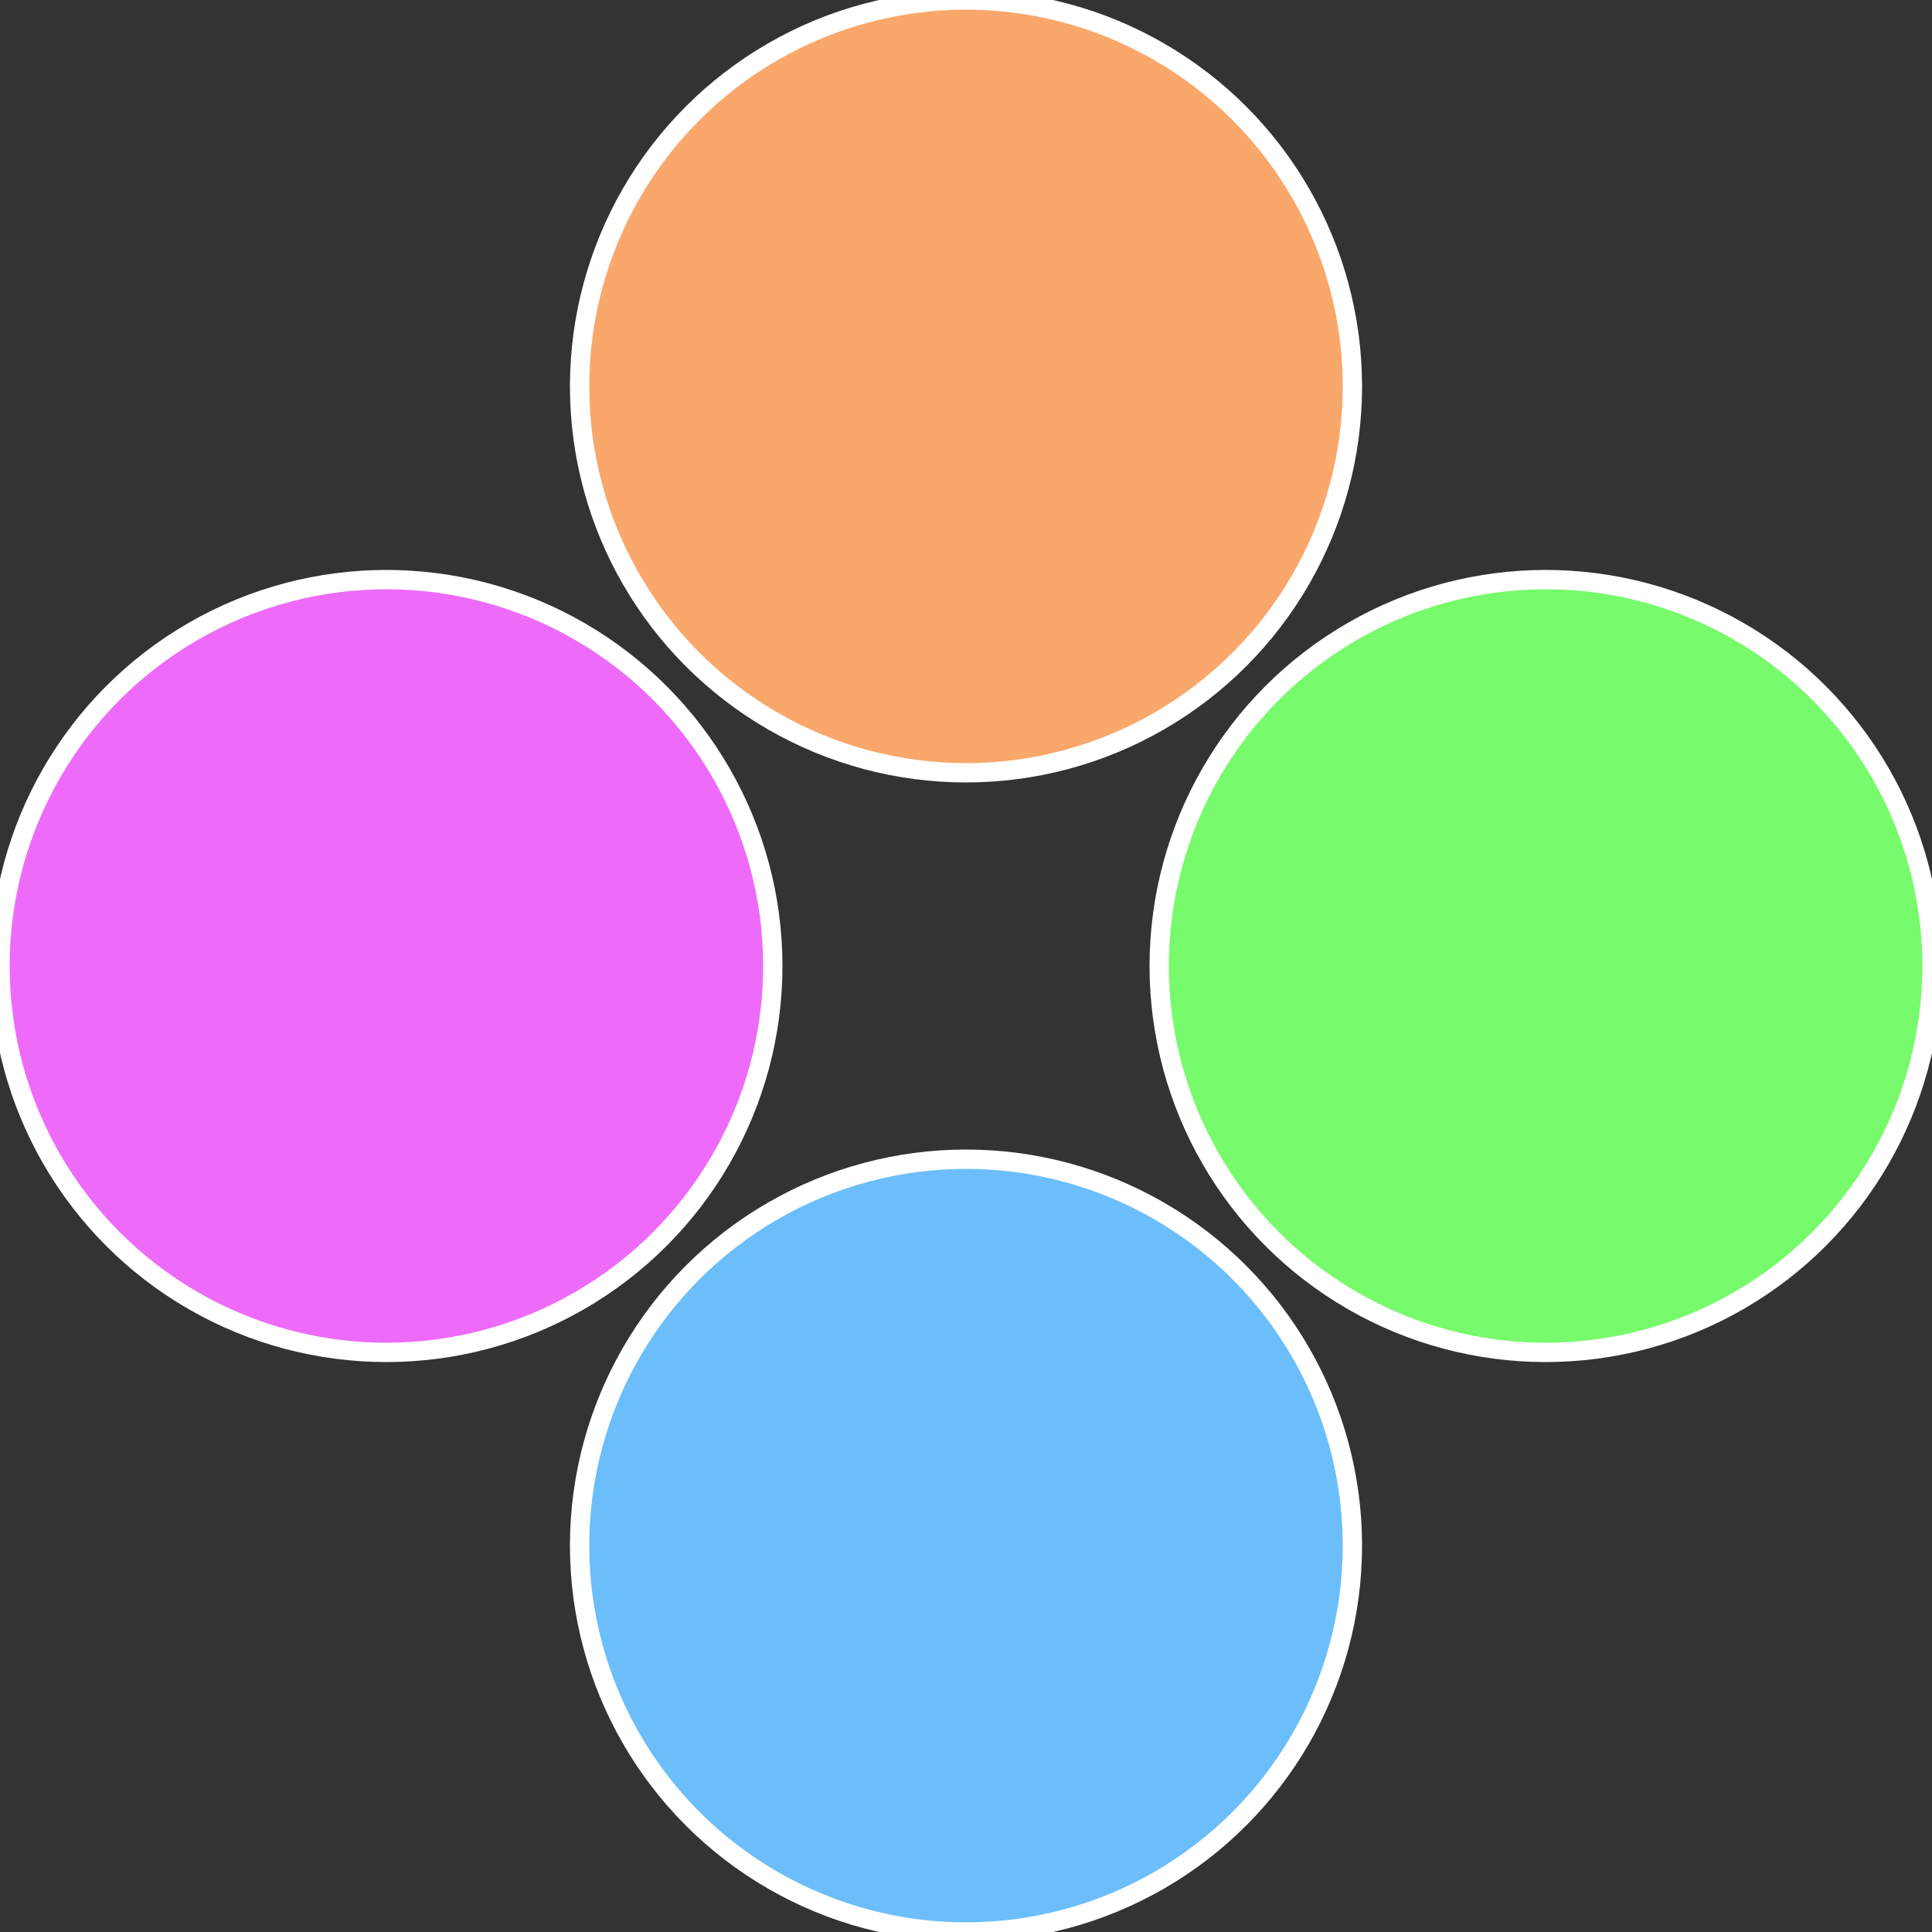 <?xml version="1.0" standalone="no"?>
<svg width="500" height="500" viewBox="-1 -1 2 2" xmlns="http://www.w3.org/2000/svg">
 
                <rect x="-1" y="-1" width="2" height="2" fill="#333333" stroke="none"/>
 
                <circle cx="0.6" cy="0" r="0.4" fill="#77fa6b" stroke="#fff" stroke-width="1%" />
             
                <circle cx="3.6739403974421E-17" cy="0.6" r="0.4" fill="#6bbefa" stroke="#fff" stroke-width="1%" />
             
                <circle cx="-0.6" cy="7.3478807948841E-17" r="0.4" fill="#ee6bfa" stroke="#fff" stroke-width="1%" />
             
                <circle cx="-1.1021821192326E-16" cy="-0.6" r="0.4" fill="#faa76b" stroke="#fff" stroke-width="1%" />
            </svg>
